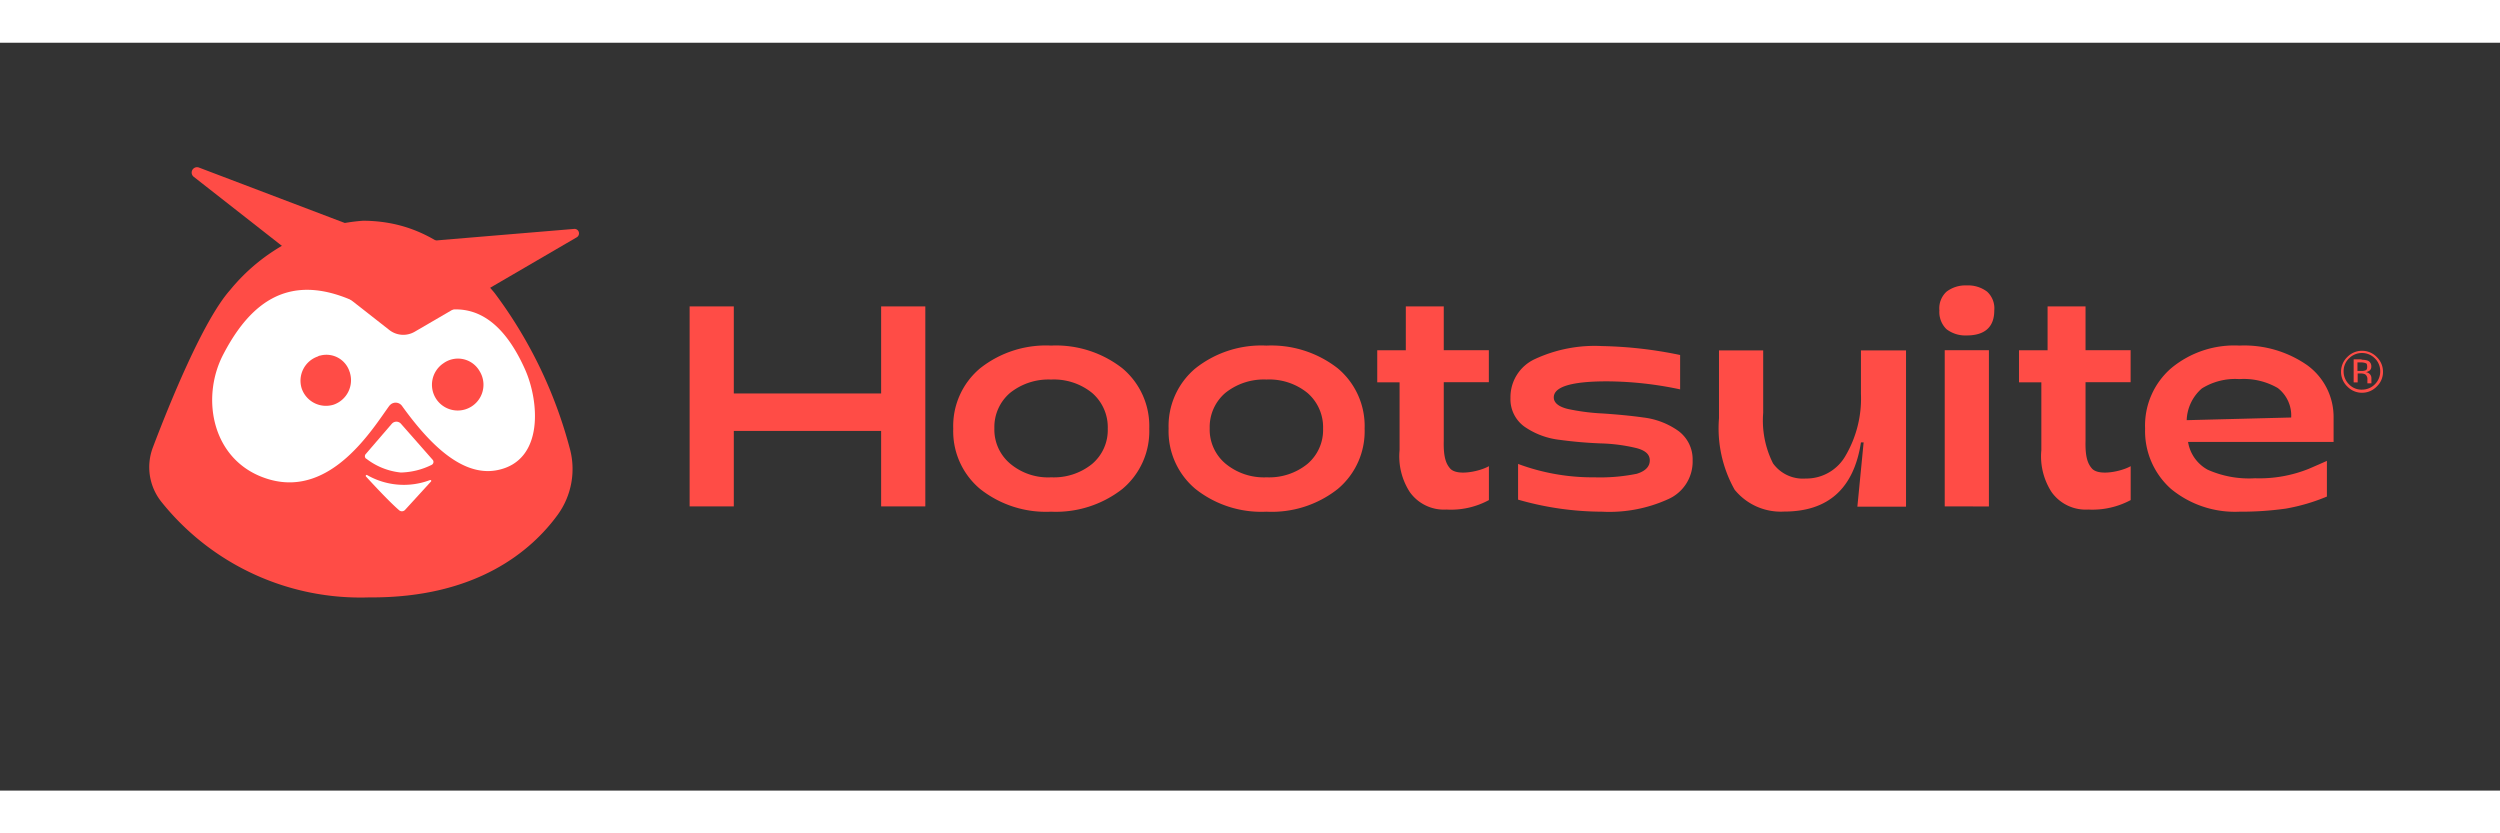 <svg xmlns="http://www.w3.org/2000/svg" width="300" height="100" viewBox="0 0 117 35"><rect x="0" y="0" width="117" height="35" fill="#333333" stroke="none"/><defs><clipPath id="b"><path d="M0 0h120.556v28.081H0z"/></clipPath><clipPath id="a"><path d="M0 0h117v35H0z"/></clipPath></defs><g clip-path="url(#a)"><g transform="translate(-2 3)" clip-path="url(#b)"><path fill="rgba(0,0,0,0)" d="M-.915-.791H121.38v29.65H-.915z"/><path d="M22.136 17.333a3.42 3.42 0 0 1-2.716-.188c-.063-.021-.125.042-.063.084.376.4 1.045 1.107 1.442 1.442a.224.224 0 0 0 .293-.021l1.128-1.233c.02-.021-.022-.105-.084-.084" fill="#fff"/><path d="M26.518 12.189c-.606-1.3-1.5-2.507-2.862-2.674a1.2 1.2 0 0 0-.71.146l-1.483.878a1.04 1.04 0 0 1-1.17-.084l-1.3-1a3.8 3.8 0 0 0-1.463-.71c-2.215-.522-3.7.648-4.847 2.821-1.086 2.068-.481 5.056 2.194 5.767 2.821.752 4.68-2.382 5.411-3.406a.35.35 0 0 1 .585 0c1.149 1.567 2.7 3.238 4.367 2.9 2.193-.418 1.942-3.176 1.278-4.638M18.37 13.84a1.16 1.16 0 0 1-1.652-.331 1.135 1.135 0 0 1 .313-1.651 1.16 1.16 0 0 1 1.651.334 1.14 1.14 0 0 1-.317 1.647Zm5.767.1a1.16 1.16 0 0 1-1.651-.334 1.135 1.135 0 0 1 .313-1.651 1.16 1.16 0 0 1 1.651.334 1.17 1.17 0 0 1-.318 1.655Z" fill="#fff"/><path d="M20.858 14.74a.28.28 0 0 0-.418 0l-1.17 1.4a.14.14 0 0 0 .021.209 3.1 3.1 0 0 0 1.588.627A3.15 3.15 0 0 0 22.3 16.6a.15.15 0 0 0 .042-.23Z" fill="#fff"/><path d="M34.274 18.699v-9.36h2.068v4.074h6.895V9.339h2.068v9.36h-2.068v-3.531h-6.895v3.531Zm16.914.248a4.96 4.96 0 0 1-3.322-1.066 3.52 3.52 0 0 1-1.254-2.821 3.52 3.52 0 0 1 1.254-2.821 4.96 4.96 0 0 1 3.322-1.066 5.05 5.05 0 0 1 3.343 1.066 3.52 3.52 0 0 1 1.254 2.821 3.52 3.52 0 0 1-1.254 2.821 5.05 5.05 0 0 1-3.343 1.066m0-1.609a2.84 2.84 0 0 0 1.924-.626 2.08 2.08 0 0 0 .731-1.651 2.12 2.12 0 0 0-.731-1.671 2.84 2.84 0 0 0-1.922-.627 2.88 2.88 0 0 0-1.922.627 2.1 2.1 0 0 0-.731 1.651 2.08 2.08 0 0 0 .731 1.651 2.75 2.75 0 0 0 1.92.647Zm10.079 1.609a4.96 4.96 0 0 1-3.322-1.066 3.52 3.52 0 0 1-1.254-2.82 3.52 3.52 0 0 1 1.254-2.821 4.96 4.96 0 0 1 3.322-1.066 5.05 5.05 0 0 1 3.343 1.066 3.52 3.52 0 0 1 1.254 2.821 3.52 3.52 0 0 1-1.254 2.821 4.98 4.98 0 0 1-3.343 1.065m0-1.609a2.84 2.84 0 0 0 1.922-.627 2.08 2.08 0 0 0 .731-1.651 2.12 2.12 0 0 0-.731-1.671 2.84 2.84 0 0 0-1.922-.627 2.88 2.88 0 0 0-1.922.627 2.1 2.1 0 0 0-.731 1.651 2.08 2.08 0 0 0 .731 1.651 2.82 2.82 0 0 0 1.922.648Zm8.427 1.509a1.96 1.96 0 0 1-1.713-.815 3.07 3.07 0 0 1-.481-1.964v-3.176h-1.045v-1.5h1.337V9.34h1.776v2.048h2.11v1.5h-2.11v2.737c-.021.815.125 1.107.313 1.316.355.355 1.421.1 1.8-.125v1.588a3.73 3.73 0 0 1-1.987.443m7.28.1a14.3 14.3 0 0 1-3.928-.564v-1.671a10 10 0 0 0 3.573.627 8.6 8.6 0 0 0 1.985-.167c.4-.125.606-.334.606-.627s-.23-.481-.669-.585a8 8 0 0 0-1.63-.209 20 20 0 0 1-1.922-.167 3.6 3.6 0 0 1-1.63-.606 1.58 1.58 0 0 1-.669-1.358 1.96 1.96 0 0 1 1.149-1.818 6.64 6.64 0 0 1 3.135-.606 19.6 19.6 0 0 1 3.656.418v1.609a16.7 16.7 0 0 0-3.427-.376c-1.651 0-2.486.251-2.486.752 0 .251.23.439.669.543a10 10 0 0 0 1.63.209c.627.042 1.274.1 1.9.188a3.56 3.56 0 0 1 1.63.627 1.65 1.65 0 0 1 .669 1.379 1.92 1.92 0 0 1-1.149 1.818 6.65 6.65 0 0 1-3.092.584m14.228-7.548v7.313h-2.277l.293-3.009h-.125c-.334 2.173-1.546 3.238-3.594 3.238a2.78 2.78 0 0 1-2.319-1.024 5.86 5.86 0 0 1-.731-3.343v-3.175h2.068v2.925a4.46 4.46 0 0 0 .46 2.361 1.72 1.72 0 0 0 1.525.71 2.11 2.11 0 0 0 1.88-1.086 5.3 5.3 0 0 0 .71-2.883v-2.027Zm2.835-.7a1.45 1.45 0 0 1-.94-.292 1.12 1.12 0 0 1-.334-.878 1.06 1.06 0 0 1 .334-.878 1.45 1.45 0 0 1 .94-.293 1.47 1.47 0 0 1 .961.293 1.06 1.06 0 0 1 .334.878c.001.773-.438 1.17-1.295 1.17m-1.024 8v-7.31h2.068v7.313Zm13.79.248a4.7 4.7 0 0 1-3.2-1.066 3.62 3.62 0 0 1-1.212-2.821 3.55 3.55 0 0 1 1.212-2.821 4.62 4.62 0 0 1 3.2-1.066 5.16 5.16 0 0 1 3.176.919 2.99 2.99 0 0 1 1.233 2.4v1.191h-6.811a1.81 1.81 0 0 0 .919 1.3 4.76 4.76 0 0 0 2.215.4 6.2 6.2 0 0 0 2.507-.439c.1-.042.773-.334.857-.376v1.671a9 9 0 0 1-1.922.564 15 15 0 0 1-2.174.144m-2.465-4.283 4.889-.125a1.62 1.62 0 0 0-.627-1.379 3.17 3.17 0 0 0-1.8-.418 2.94 2.94 0 0 0-1.755.439 2.06 2.06 0 0 0-.708 1.483Zm-4.609 4.183a1.96 1.96 0 0 1-1.713-.815 3.07 3.07 0 0 1-.481-1.964v-3.176H96.49v-1.5h1.337V9.34h1.776v2.048h2.11v1.5h-2.11v2.737c-.021.815.125 1.107.313 1.316.355.355 1.421.1 1.8-.125v1.588a3.8 3.8 0 0 1-1.987.443m13.503-5.759a.95.95 0 0 1-.689.293.95.95 0 0 1-.69-.293.95.95 0 0 1-.292-.689.95.95 0 0 1 .292-.69.95.95 0 0 1 .69-.292.95.95 0 0 1 .689.292.95.95 0 0 1 .292.69.93.93 0 0 1-.292.689m-1.3-1.316a.84.84 0 0 0-.251.606.84.84 0 0 0 .251.606.8.8 0 0 0 .606.251.84.84 0 0 0 .606-.251.84.84 0 0 0 .251-.606.84.84 0 0 0-.251-.606.84.84 0 0 0-.606-.251.84.84 0 0 0-.602.251Zm.585.063a1 1 0 0 1 .293.042.28.28 0 0 1 .167.272.23.23 0 0 1-.1.209 1 1 0 0 1-.146.063.28.28 0 0 1 .188.1.28.28 0 0 1 .063.167v.251h-.188v-.167a.28.28 0 0 0-.1-.251.45.45 0 0 0-.209-.042h-.146v.418h-.188v-1.08h.376Zm.209.167a.6.6 0 0 0-.23-.042h-.167v.4h.167a.5.5 0 0 0 .188-.021c.083-.021.1-.084.1-.167s-.012-.149-.054-.17ZM18.996 5.33a8.88 8.88 0 0 0-6.23 3.247c-1.256 1.412-2.837 5.32-3.609 7.356a2.6 2.6 0 0 0 .409 2.569 11.93 11.93 0 0 0 9.713 4.456c5.044.038 7.61-2.208 8.814-3.856a3.65 3.65 0 0 0 .556-3.177 21.1 21.1 0 0 0-3.507-7.22c-2.106-2.509-4.017-3.361-6.146-3.375" fill="#ff4c46"/><path d="M20.792 10.446c3.12-2.173 4.818-.288 5.762 1.802.688 1.504.93 4.329-1.295 4.757-1.706.331-3.28-1.392-4.445-3.008a.367.367 0 0 0-.514-.082.5.5 0 0 0-.084.082c-.77 1.058-2.69 4.239-5.56 3.455-2.717-.745-3.315-3.8-2.184-5.909 1.67-3.182 4.112-4.22 8.32-1.097" fill="#fff"/><path d="M19.125 17.297c.358.392 1.102 1.192 1.548 1.577a.2.2 0 0 0 .29-.018l1.205-1.318a.04.04 0 0 0 .005-.058.05.05 0 0 0-.05-.013 3.45 3.45 0 0 1-2.943-.235.04.04 0 0 0-.059.025q-.013.02.004.04m1.211-2.464-1.223 1.42a.15.15 0 0 0 .015.21s.009.002.014.003a3.15 3.15 0 0 0 1.618.648 3.4 3.4 0 0 0 1.446-.361.154.154 0 0 0 .065-.202.1.1 0 0 0-.02-.03l-1.494-1.698a.283.283 0 0 0-.401-.01.1.1 0 0 1-.02.02" fill="#fff"/><path d="M24.434 12.352a1.206 1.206 0 1 1-2.027 1.308 1.21 1.21 0 0 1 .348-1.66 1.165 1.165 0 0 1 1.626.27c.018.028.04.054.053.082m-4.219-1.912a1.06 1.06 0 0 0 1.198.082l7.582-4.418a.213.213 0 0 0 .073-.29.21.21 0 0 0-.188-.102l-8.211.686-9.363-3.558a.25.25 0 0 0-.321.152.25.25 0 0 0 .075.277Zm-3.341 1.243a1.2 1.2 0 0 0-.754 1.499 1.2 1.2 0 0 0 1.5.754 1.21 1.21 0 0 0 .753-1.5s.004-.014-.011-.032a1.135 1.135 0 0 0-1.397-.757c-.02-.005-.057.015-.091.036" fill="#ff4c46"/></g></g></svg>